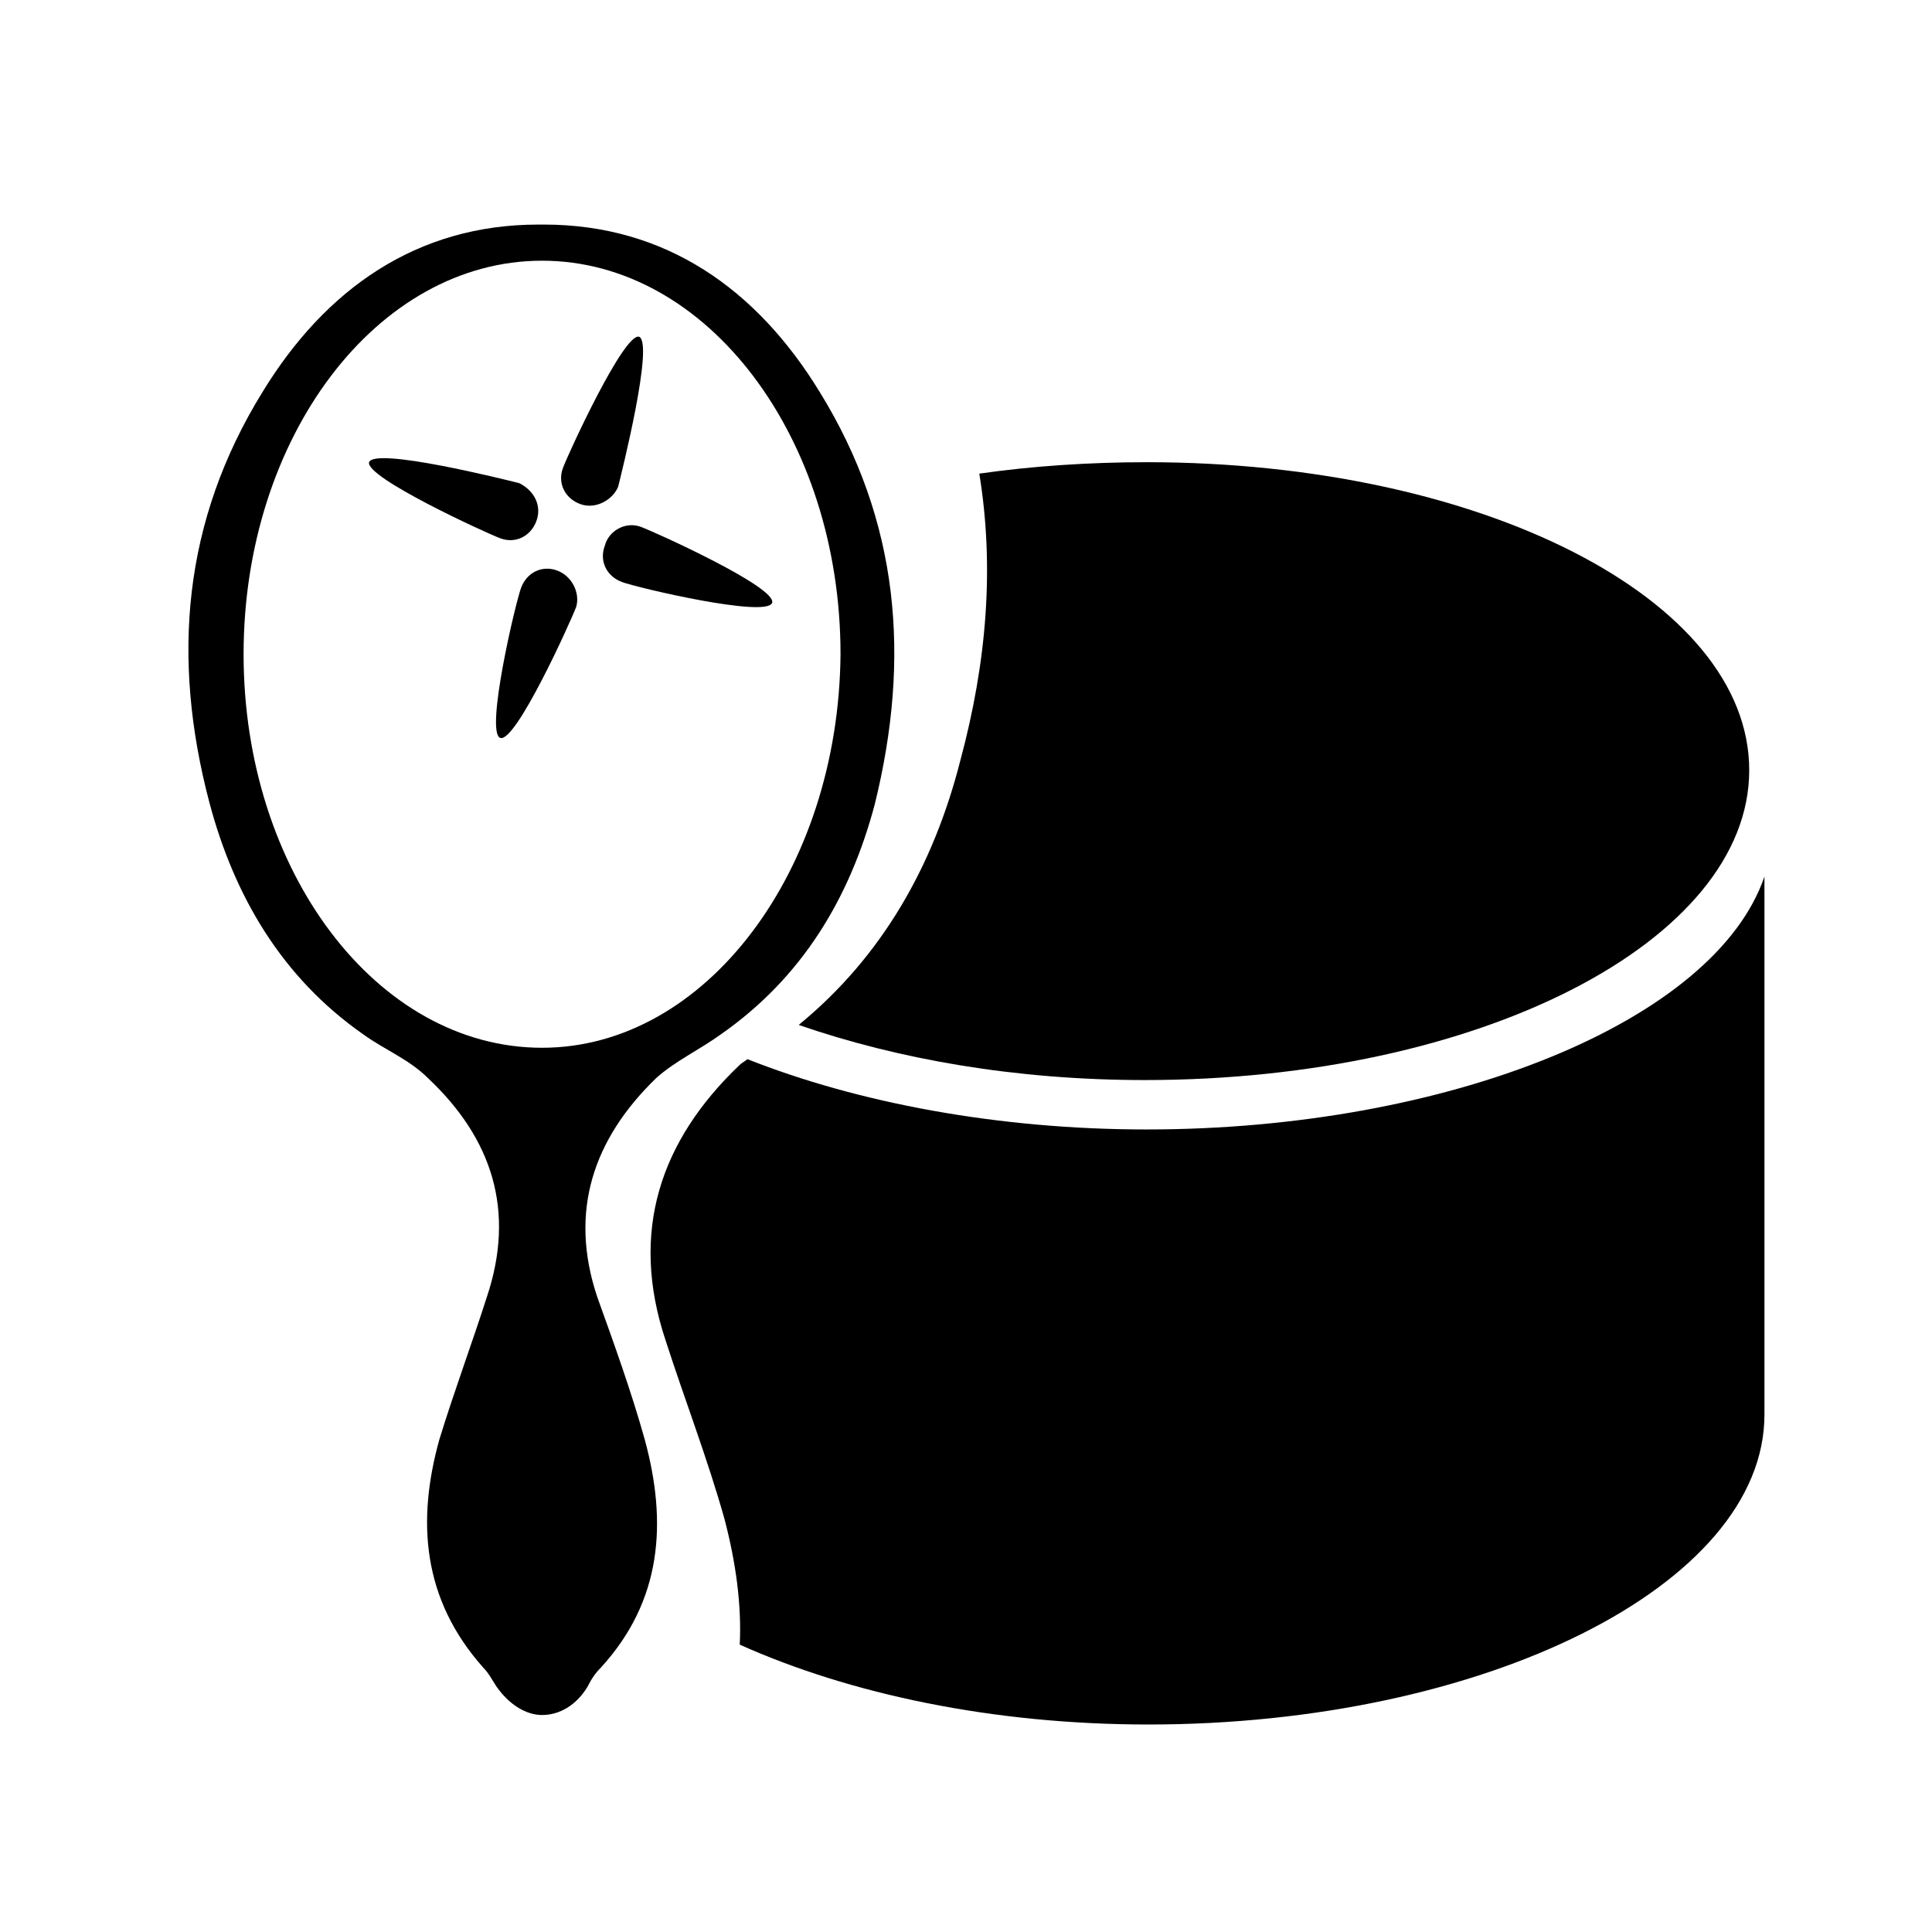 <?xml version="1.0" encoding="UTF-8"?>
<!-- Uploaded to: ICON Repo, www.iconrepo.com, Generator: ICON Repo Mixer Tools -->
<svg fill="#000000" width="800px" height="800px" version="1.1" viewBox="144 144 512 512" xmlns="http://www.w3.org/2000/svg">
 <g>
  <path d="m361.21 247.85c-16.629-27.207-40.809-44.336-73.055-44.336h-1.512c-32.242 0-56.426 17.129-73.051 44.336-21.16 34.258-24.184 70.535-14.105 108.82 6.551 24.688 19.145 46.352 40.809 61.465 5.543 4.031 12.09 6.551 17.129 11.586 17.129 16.121 23.176 35.266 15.617 57.938-4.031 12.594-8.566 24.688-12.594 37.785-6.047 21.664-4.535 42.32 11.586 60.457 1.512 1.512 2.519 3.527 3.527 5.039 3.527 5.039 8.062 7.559 12.09 7.559 4.535 0 9.07-2.519 12.09-7.559 1.008-2.016 2.016-3.527 3.527-5.039 16.121-17.633 17.633-38.289 11.586-60.457-3.527-12.594-8.062-25.191-12.594-37.785-7.559-22.672-1.008-41.816 15.617-57.938 5.039-4.535 11.586-7.559 17.129-11.586 21.664-15.113 34.258-36.273 40.809-60.961 9.574-38.793 6.551-75.07-14.605-109.33zm-73.559 173.82c-43.832 0-79.098-46.855-79.098-104.29s35.266-104.29 79.098-104.29c43.832 0 79.098 46.855 79.098 104.29-0.504 57.434-35.77 104.29-79.098 104.29z"/>
  <path d="m286.14 282.11c-1.512 4.031-5.543 6.047-9.574 4.535s-35.77-16.121-34.762-20.152c1.512-4.031 35.77 4.535 39.801 5.543 4.031 2.016 6.047 6.047 4.535 10.074z"/>
  <path d="m304.27 288.66c-1.512 4.031 0.504 8.062 4.535 9.574s38.289 9.574 39.801 5.543-30.73-18.641-34.762-20.152c-4.031-1.516-8.566 1.004-9.574 5.035z"/>
  <path d="m297.73 277.57c-4.031-1.512-6.047-5.543-4.535-9.574 1.512-4.031 16.121-35.77 20.152-34.762 4.031 1.512-4.535 35.77-5.543 39.801-1.512 3.527-6.047 6.047-10.074 4.535z"/>
  <path d="m291.68 295.21c-4.031-1.512-8.062 0.504-9.574 4.535s-9.574 38.289-5.543 39.801 18.641-30.73 20.152-34.762c1.012-3.531-1.004-8.062-5.035-9.574z"/>
  <path d="m447.86 266.49c-15.113 0-30.23 1.008-44.336 3.023 4.031 24.688 2.016 49.879-5.039 76.074-7.055 27.711-20.656 51.891-42.824 70.031 26.199 9.07 57.434 14.609 91.691 14.609 88.672 0 160.21-36.777 160.21-82.121 0.004-45.344-71.031-81.617-159.7-81.617z"/>
  <path d="m447.86 443.32c-39.297 0-76.578-7.055-105.8-18.641-0.504 0.504-1.512 1.008-2.016 1.512-21.16 20.152-29.223 44.336-19.648 73.051 5.039 15.617 11.082 31.234 15.617 47.359 3.023 11.586 4.535 22.672 4.031 33.25 29.223 13.098 67.008 21.16 108.32 21.16 88.672 0 163.23-36.777 163.23-82.121v-142.58c-13.098 38.293-83.633 67.008-163.74 67.008z"/>
 </g>
</svg>